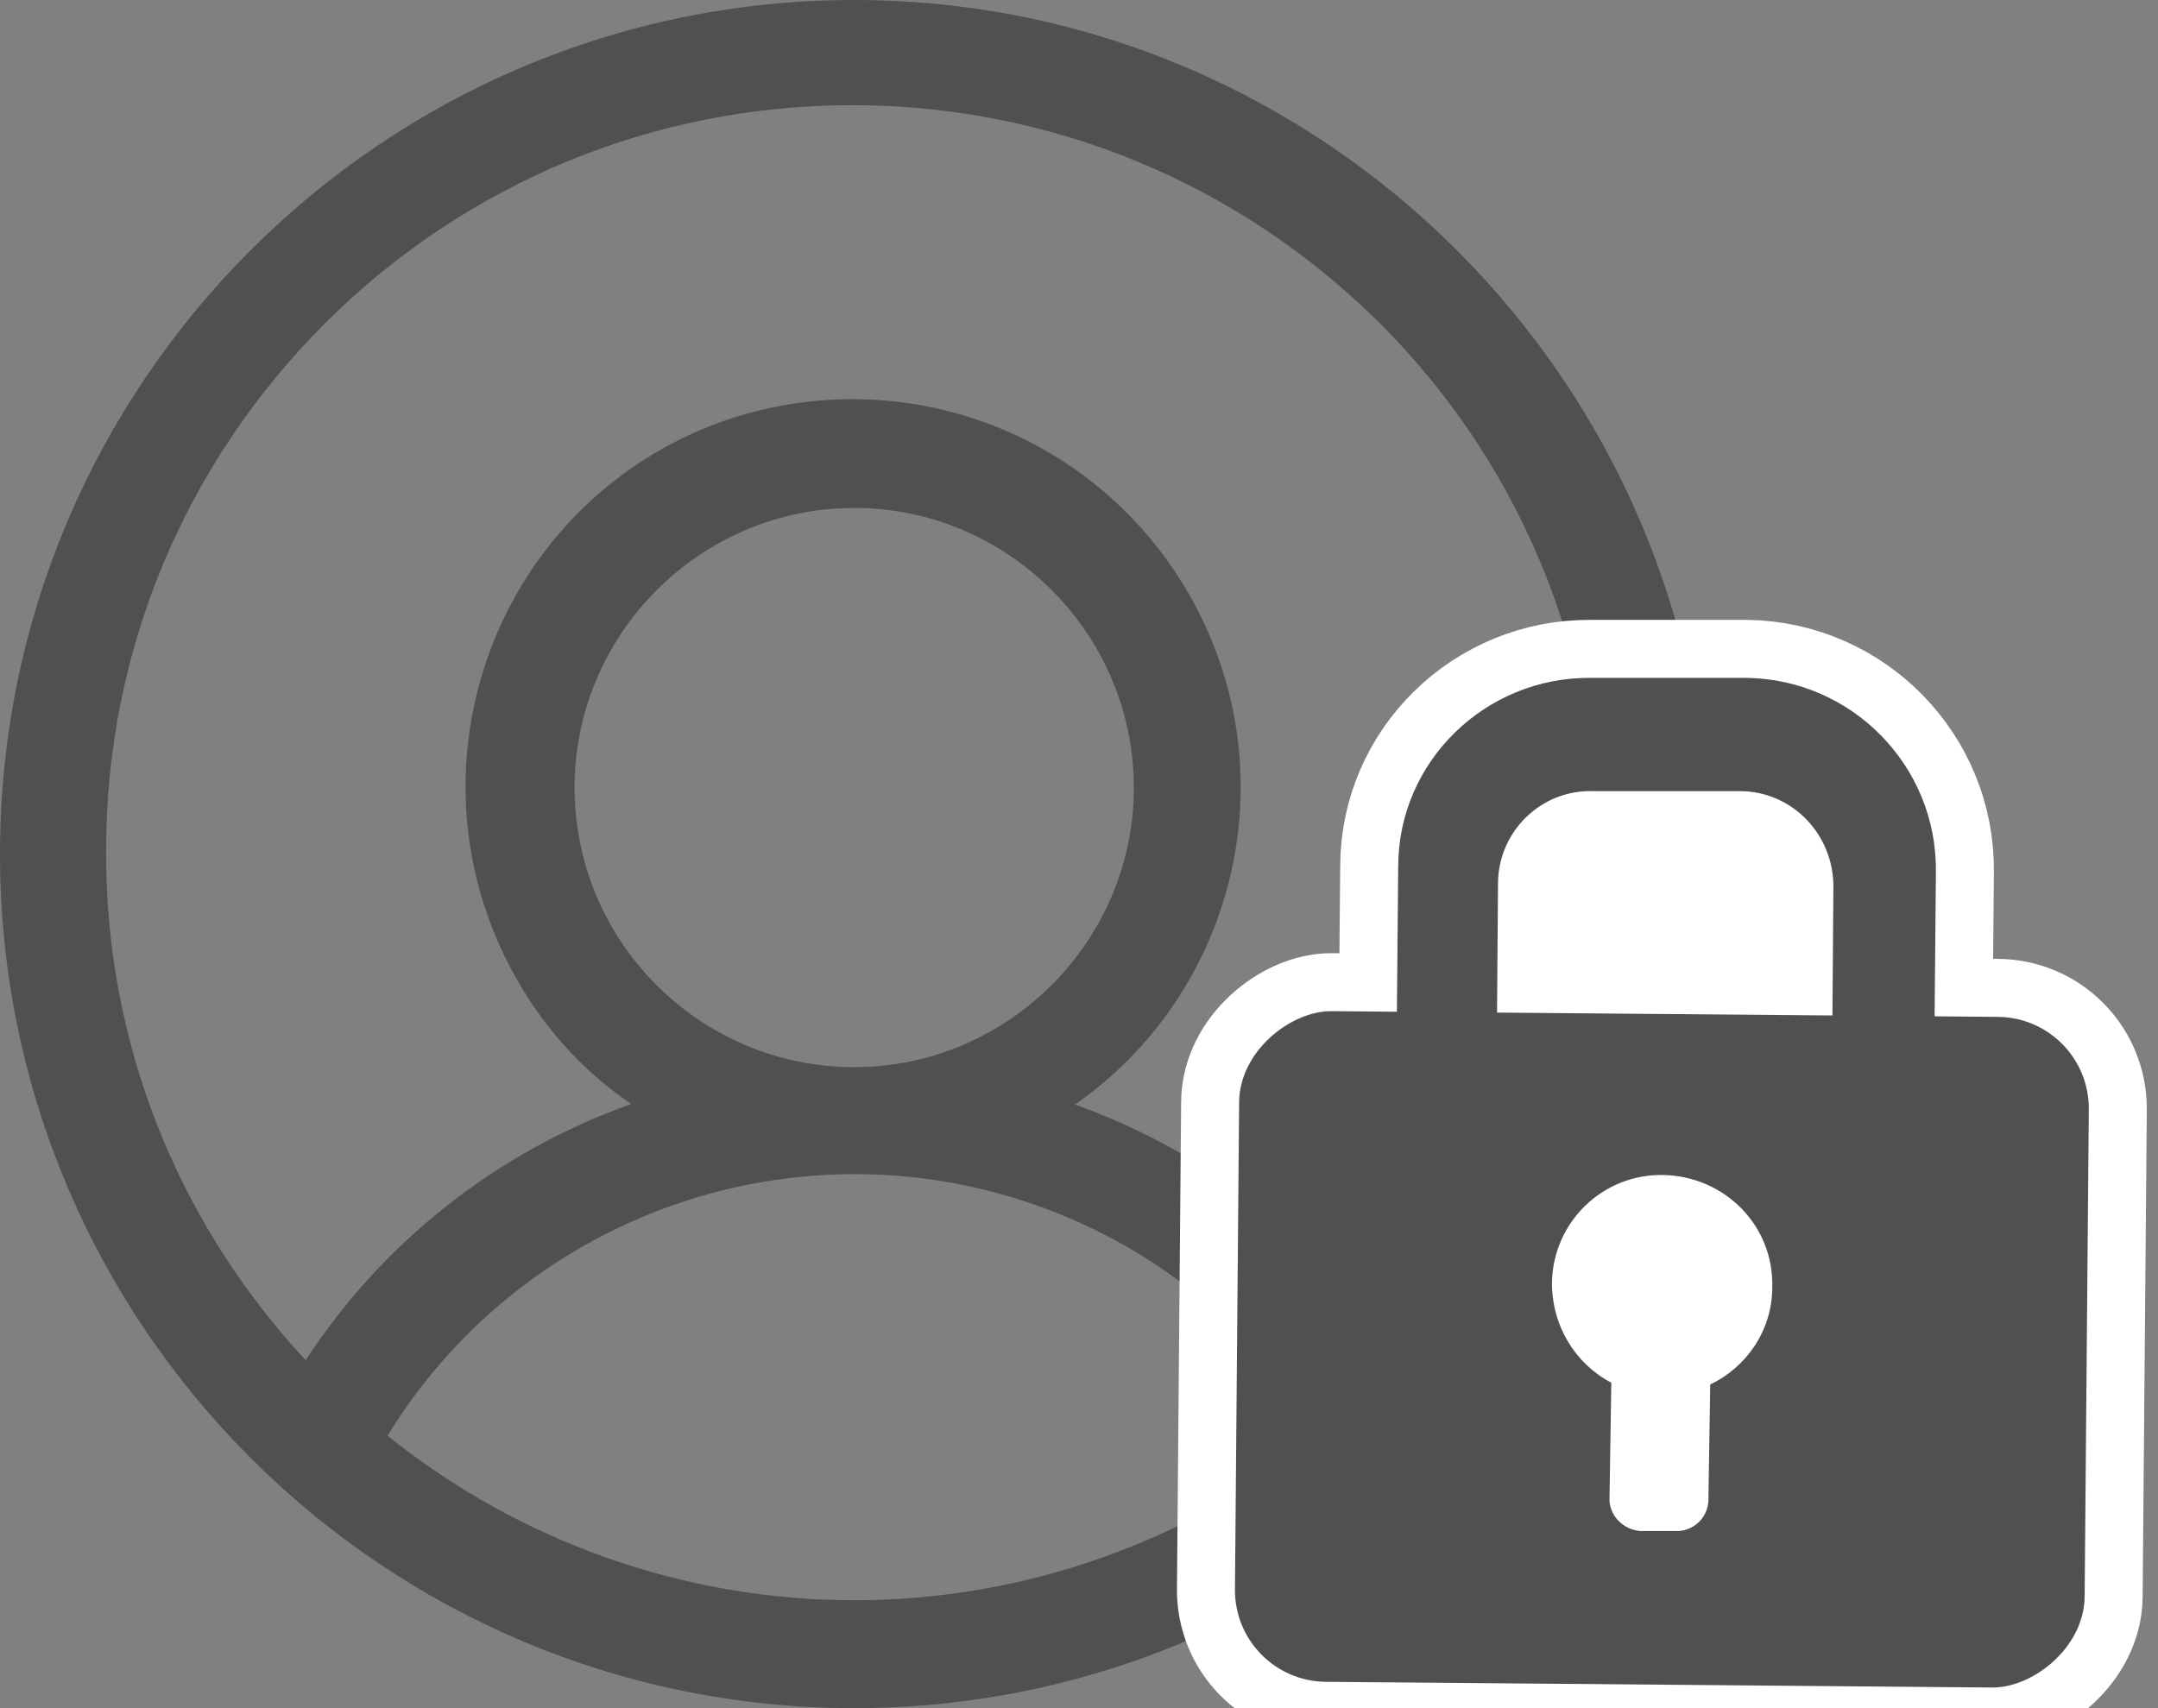 <?xml version="1.0" encoding="UTF-8"?><svg id="_レイヤー_2" xmlns="http://www.w3.org/2000/svg" width="24" height="19" xmlns:xlink="http://www.w3.org/1999/xlink" viewBox="0 0 24 19"><rect x="0" y="0" width="24" height="19" fill="#808080" stroke="none"/><defs><style>.cls-1{clip-path:url(#clippath);}.cls-2,.cls-3{fill:none;}.cls-2,.cls-4,.cls-5{stroke-width:0px;}.cls-3{stroke:#fff;stroke-width:1.29px;}.cls-4{fill:#505050;}.cls-5{fill:#fff;}</style><clipPath id="clippath"><rect class="cls-2" width="24" height="19"/></clipPath></defs><g id="_ログイン"><g class="cls-1"><path class="cls-4" d="m9.5,0C4.26,0,0,4.26,0,9.5s4.26,9.5,9.5,9.5,9.5-4.26,9.5-9.5C18.99,4.27,14.73,0,9.5,0Zm0,11.87c-1.72,0-3.11-1.4-3.11-3.11s1.4-3.11,3.11-3.11,3.11,1.4,3.11,3.11-1.4,3.11-3.11,3.11Zm0,1.19c1.05,0,2.08.27,3,.79.9.51,1.65,1.24,2.19,2.12-1.47,1.18-3.3,1.83-5.19,1.83s-3.72-.65-5.19-1.83c1.1-1.8,3.07-2.91,5.2-2.91Zm2.45-.77c1.77-1.23,2.38-3.61,1.34-5.56-.75-1.41-2.21-2.29-3.81-2.29-.7,0-1.4.17-2.02.5-2.1,1.12-2.89,3.73-1.78,5.83.32.61.78,1.13,1.34,1.51-1.49.53-2.76,1.53-3.62,2.85-1.44-1.55-2.23-3.55-2.22-5.67,0-2.22.87-4.3,2.44-5.87,1.57-1.56,3.65-2.42,5.86-2.42s4.31.87,5.88,2.44c3.15,3.16,3.22,8.27.2,11.52-.87-1.33-2.13-2.32-3.62-2.85Z"/><rect class="cls-5" x="16.56" y="8.68" width="3.42" height="2.28" transform="translate(.08 -.16) rotate(.49)"/><path class="cls-3" d="m20.99,13.54l-4.98-.04c-.27,0-.5-.23-.49-.5l.03-3.36c0-1.17.97-2.11,2.14-2.1h1.74c1.17.02,2.11.98,2.1,2.15l-.03,3.36c0,.27-.23.5-.5.49Zm-4.35-1.03l3.73.03.02-2.68c0-.58-.46-1.06-1.04-1.06h-1.63c-.58-.02-1.06.45-1.06,1.03l-.02,2.68Z"/><rect class="cls-3" x="14.75" y="10.28" width="7.46" height="9.45" rx="1.02" ry="1.02" transform="translate(3.32 33.36) rotate(-89.51)"/><path class="cls-3" d="m19.02,15.4l-.02,1.28c0,.2-.17.36-.37.35h-.38c-.2-.01-.36-.18-.35-.37l.02-1.28c-.4-.21-.66-.63-.66-1.11.01-.68.57-1.22,1.25-1.2s1.22.57,1.2,1.25c0,.48-.29.89-.69,1.08Z"/><path class="cls-4" d="m20.99,13.54l-4.98-.04c-.27,0-.5-.23-.49-.5l.03-3.36c0-1.17.97-2.11,2.14-2.1h1.74c1.17.02,2.11.98,2.1,2.15l-.03,3.36c0,.27-.23.5-.5.49Zm-4.35-1.03l3.73.03.02-2.68c0-.58-.46-1.06-1.04-1.06h-1.63c-.58-.02-1.06.45-1.06,1.03l-.02,2.68Z"/><rect class="cls-4" x="14.75" y="10.28" width="7.46" height="9.45" rx="1.02" ry="1.02" transform="translate(3.32 33.36) rotate(-89.51)"/><path class="cls-5" d="m19.02,15.4l-.02,1.28c0,.2-.17.36-.37.35h-.38c-.2-.01-.36-.18-.35-.37l.02-1.28c-.4-.21-.66-.63-.66-1.11.01-.68.57-1.22,1.25-1.2s1.22.57,1.2,1.25c0,.48-.29.89-.69,1.08Z"/></g></g></svg>